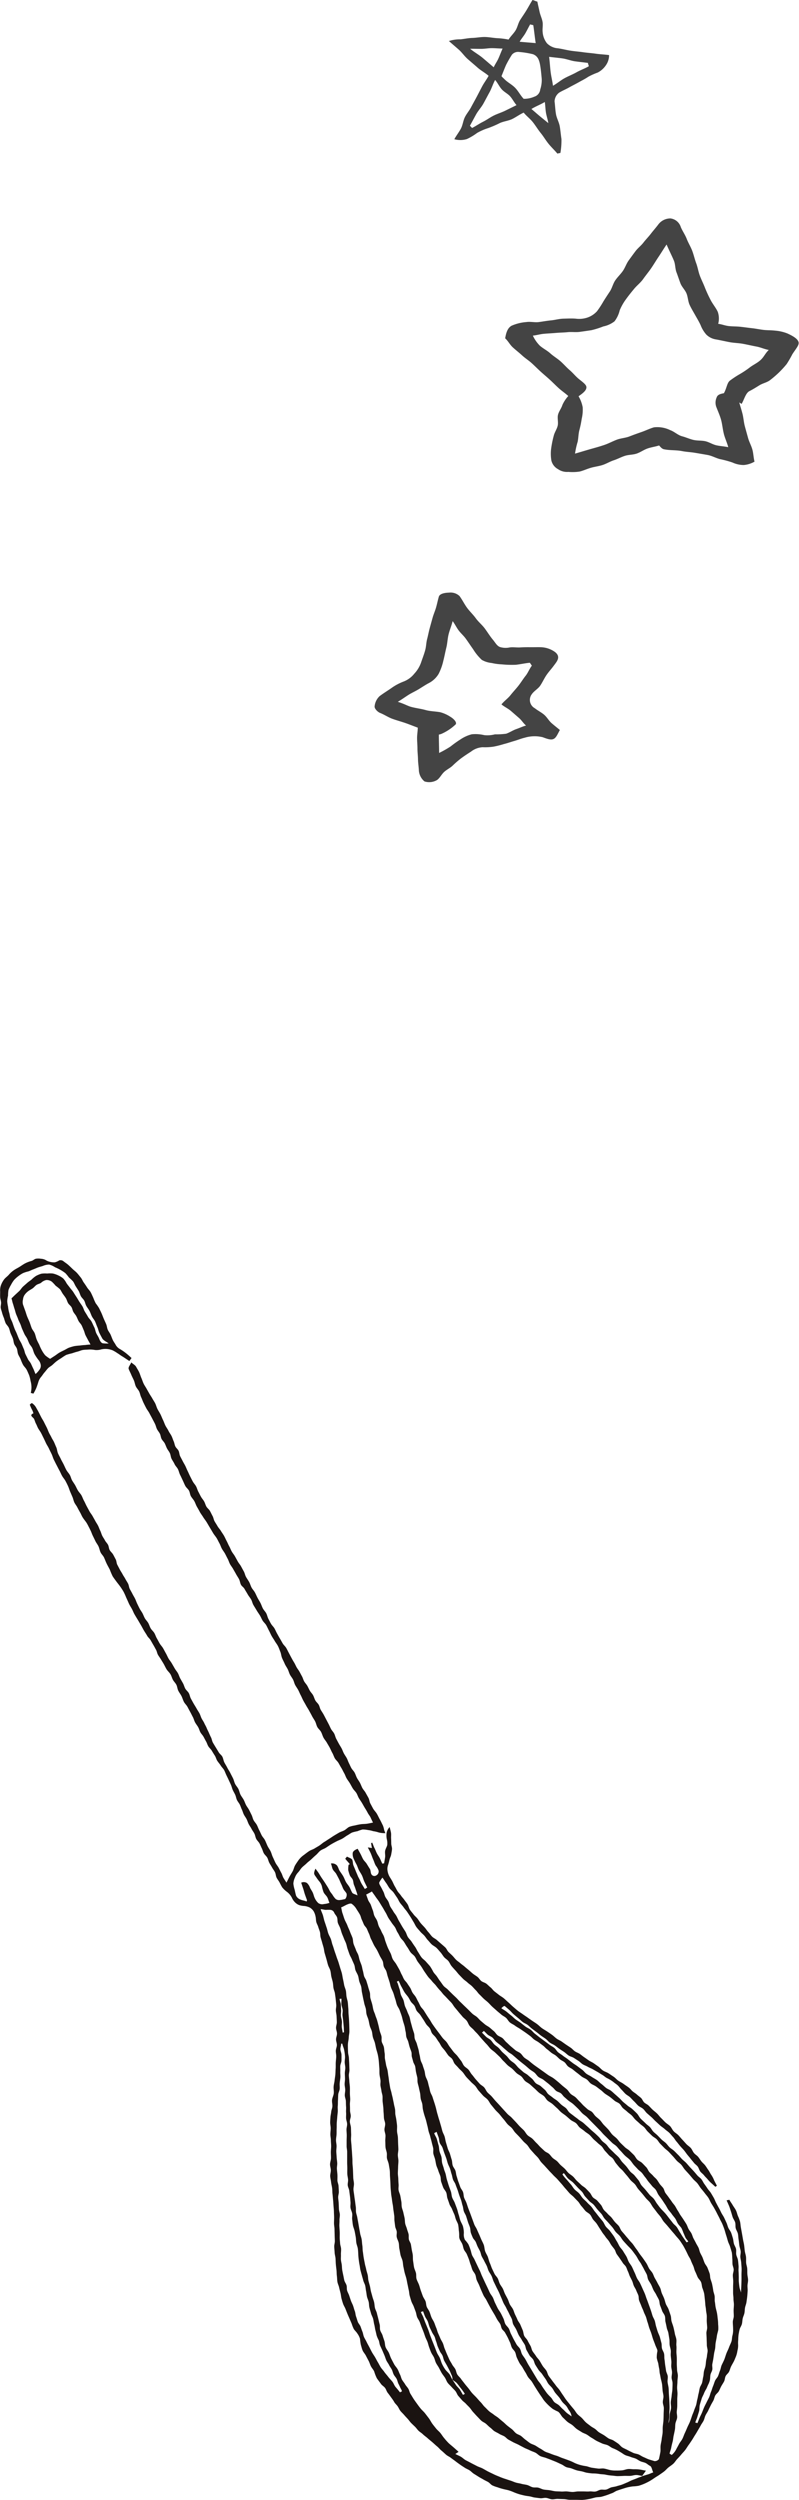 <svg xmlns="http://www.w3.org/2000/svg" xmlns:xlink="http://www.w3.org/1999/xlink" width="47" height="147" viewBox="0 0 47 147"><defs><clipPath id="a"><rect width="44" height="73" fill="none"/></clipPath><clipPath id="b"><rect width="25" height="46" fill="#444"/></clipPath></defs><g transform="translate(-27 -2098)"><g transform="translate(27 2172)"><g clip-path="url(#a)"><path d="M24.629,40.612a1.4,1.4,0,0,1-.384-.044,1.66,1.66,0,0,0-.313-.072,1.532,1.532,0,0,0-.306-.067,1.664,1.664,0,0,0-.318-.033,1.981,1.981,0,0,0-.3.1,2.6,2.6,0,0,0-.311.076c-.1.042-.181.112-.276.163s-.2.14-.309.2-.223.1-.33.155-.216.113-.321.175-.2.13-.307.2-.228.1-.325.171-.17.18-.264.26-.181.164-.27.248-.192.153-.279.24-.189.158-.275.246-.144.2-.229.29a.877.877,0,0,0-.187.306.981.981,0,0,0-.091.353,1.715,1.715,0,0,0,.076.358c.027.119.049.241.085.354a.462.462,0,0,0,.272.231c.112.048.247.056.344.11.017-.031.01-.041.027-.072-.04-.114-.082-.224-.122-.338s-.065-.234-.105-.349-.076-.234-.117-.349a.363.363,0,0,1,.338.016.708.708,0,0,1,.185.289c.05.1.121.192.165.295s.064.216.115.315a.911.911,0,0,0,.207.286.4.4,0,0,0,.329.054,1.274,1.274,0,0,0,.324-.07c-.054-.109-.069-.218-.128-.325s-.166-.188-.218-.3a2.3,2.3,0,0,1-.1-.353.805.805,0,0,0-.139-.266,2.358,2.358,0,0,1-.177-.234c-.049-.081-.135-.157-.141-.264a.713.713,0,0,1,.083-.269c.061.092.117.157.174.243s.112.185.169.271.121.177.178.263.114.179.171.268.1.174.145.263.121.163.172.246a1.193,1.193,0,0,0,.178.232.335.335,0,0,0,.265.057c.1-.008.2-.038.289-.053a.378.378,0,0,0,.087-.32c-.048-.1-.137-.173-.187-.269s-.081-.2-.132-.3-.083-.2-.135-.3-.1-.191-.152-.286-.147-.166-.2-.261-.059-.213-.118-.356a.392.392,0,0,1,.344.1c.088.095.111.243.173.336s.142.2.206.309.1.229.16.337.148.2.21.307.1.228.166.334c.038.061.175.085.308.153a2.557,2.557,0,0,0-.1-.322c-.031-.1-.068-.2-.107-.293s-.035-.213-.075-.308-.139-.171-.175-.268a2.294,2.294,0,0,1-.091-.3,1.454,1.454,0,0,1,.022-.309c.03-.008.041-.026.072-.034-.08-.111-.188-.213-.268-.324.027-.037.077-.089.1-.126.1.066.275.1.315.2s.028.22.067.32.087.2.124.3.087.2.125.3.1.19.141.289a1.579,1.579,0,0,0,.129.254c.053.08.1.163.151.244.05-.029.09-.056.14-.085-.055-.117-.113-.229-.168-.346s-.084-.247-.14-.364-.137-.222-.193-.339c-.047-.1-.078-.209-.129-.308a2.965,2.965,0,0,1-.148-.3.663.663,0,0,1-.074-.388c.027-.1.119-.165.288-.236.057.1.106.187.163.291s.1.215.157.318.158.182.219.284.122.2.186.3c.046.072.034.221.086.307a.2.2,0,0,0,.294.062.259.259,0,0,0,.125-.286,1,1,0,0,0-.159-.278c-.067-.112-.1-.245-.155-.366s-.091-.244-.146-.368-.112-.219-.17-.343c.111.012.166.028.241.036-.015-.081-.033-.188-.05-.278.021-.009.041-.035.062-.044.053.1.084.219.137.32s.089.211.141.312.124.193.176.294.093.213.145.314l.105-.02c.019-.119.044-.241.06-.361s-.02-.248,0-.367.095-.227.125-.344a1,1,0,0,0-.029-.361,1.137,1.137,0,0,1-.007-.361.66.66,0,0,1,.178-.338c.025.106.062.236.079.339s0,.217.006.322.007.212.009.318.051.214.044.32-.03.213-.048.318-.075.2-.1.3a3.132,3.132,0,0,1-.08.308.674.674,0,0,0-.034.347.986.986,0,0,0,.111.333c.056.1.128.2.178.3s.088.2.144.291.1.193.159.283.142.164.2.253.139.165.2.254.134.17.19.262.075.223.138.317.143.178.21.27.162.161.232.252.125.19.2.278.155.165.23.25.135.185.212.267.139.182.219.262.195.125.278.2.17.148.256.224.164.139.241.213.113.189.189.265.157.144.232.221.138.164.214.239.171.131.248.2.171.128.252.2.166.14.249.209.161.145.246.213.182.12.267.187.138.176.224.243.207.087.293.153.159.149.245.216.145.168.23.235.172.132.256.2.206.131.3.21.179.164.271.244.175.168.267.247.183.16.277.236.2.135.3.209.195.131.289.2.191.135.286.2.2.127.292.2.173.16.269.227.2.123.3.19.195.13.291.2.176.157.272.224.194.1.283.162.176.126.266.187.181.119.271.18.159.152.249.213.2.093.288.154.171.134.261.194.177.126.267.187.193.1.283.162.177.126.266.187.177.171.278.239.226.1.327.165.2.135.3.2.179.168.279.237.214.117.311.189.2.136.3.211.147.153.227.222.176.119.254.191.167.131.242.2.111.189.187.263.185.112.261.186.144.154.22.227.184.152.271.235.154.185.24.267.166.173.252.255.2.142.28.225.128.21.211.3.189.143.271.227.153.179.234.264.158.174.237.26.187.147.265.235.116.211.192.3.173.138.242.222.124.179.191.264.158.153.223.239.12.182.185.27.106.192.169.28a1.635,1.635,0,0,1,.168.317c.048.111.114.217.165.326-.031.028-.058.037-.089.065-.078-.073-.151-.141-.232-.212a1.844,1.844,0,0,1-.219-.226c-.066-.083-.148-.152-.213-.236s-.16-.144-.224-.228-.085-.2-.149-.287-.161-.143-.226-.227-.137-.161-.2-.245-.136-.162-.2-.244-.127-.179-.2-.263-.15-.16-.221-.244-.134-.173-.207-.255-.122-.185-.2-.265-.142-.169-.22-.245-.185-.142-.27-.221-.189-.137-.274-.215-.169-.159-.255-.236-.16-.168-.247-.245-.175-.152-.262-.229-.146-.185-.232-.262-.208-.115-.294-.193-.156-.174-.241-.252-.153-.162-.234-.238-.188-.125-.269-.2-.15-.166-.23-.243-.141-.176-.222-.252-.181-.133-.263-.207a2.2,2.2,0,0,0-.392-.233c-.092-.055-.172-.133-.265-.186s-.182-.116-.275-.168l-.28-.16c-.094-.053-.2-.088-.29-.142s-.2-.087-.29-.142S36.089,54.057,36,54s-.18-.118-.27-.175-.206-.076-.3-.136-.172-.144-.264-.208-.189-.12-.28-.185-.178-.136-.269-.2-.2-.1-.294-.166-.16-.161-.25-.227-.187-.123-.277-.19-.174-.142-.263-.209-.18-.133-.27-.2-.165-.154-.254-.221-.2-.1-.291-.171-.174-.158-.265-.232-.181-.149-.269-.225-.161-.173-.249-.249-.177-.154-.267-.228c-.027-.023-.108.032-.2.129.1.071.2.121.292.193s.181.154.277.226.174.164.27.235.2.13.295.2.185.149.28.22.212.113.308.185.167.173.262.245.186.149.28.22.192.14.287.212.186.135.276.206.2.118.288.19.142.191.231.263.192.127.281.2.192.127.282.2.181.14.272.211.192.126.284.195.188.141.284.21.164.177.261.245.209.112.306.179.205.118.3.185.175.162.27.231.177.157.27.229.2.1.286.165.164.144.247.215.163.145.245.217.15.16.232.232.17.137.251.21.186.119.267.192c.1.086.192.177.284.268s.143.225.234.318.191.177.282.269.174.139.252.218.126.187.2.266.169.144.247.222.153.16.232.238.178.138.259.215.142.176.224.253.184.131.266.208.158.16.238.237.148.169.227.248.171.145.248.227.142.165.216.244.15.158.223.238.141.165.212.248.172.141.24.226.109.192.173.279.127.177.186.268.143.168.2.26.112.188.167.282.087.2.141.3.1.193.155.288.1.195.148.292.116.186.164.284.092.2.139.3.068.209.113.308.125.185.164.287.068.21.1.314.033.219.062.325.1.2.125.308-.006.225.013.333.081.21.1.319.024.219.035.328-.008.221,0,.331.01.219.013.329-.005.208.005.311.022.206.037.308.071.213.089.314c.007-.116.012-.244.017-.359s.009-.231.012-.346,0-.231,0-.347.01-.231.008-.346-.018-.231-.023-.346-.043-.228-.052-.343.032-.235.019-.349-.062-.225-.078-.339-.023-.229-.043-.343-.018-.231-.042-.344-.1-.213-.128-.325,0-.237-.035-.348-.113-.206-.149-.316-.063-.22-.1-.329-.068-.22-.113-.327-.092-.213-.14-.319c.058-.018.106-.018.163-.037.052.109.129.2.189.305s.137.2.194.311.077.236.123.346a2,2,0,0,1,.126.342c.023.113.026.23.048.344s.041.227.062.341.039.227.059.341.05.226.067.34.023.23.039.344.057.226.071.341,0,.233.008.348.055.227.064.342,0,.232.01.347.038.218.04.327-.03.219-.034.328.016.219.008.328-.013.219-.025.328-.029.217-.044.325-.063.211-.083.318-.015.219-.038.327-.077.206-.1.312-.02.22-.048.326-.1.2-.129.3-.043.2-.064.306a2.657,2.657,0,0,0-.021.311,1.752,1.752,0,0,0-.006.309,1.2,1.2,0,0,1-.041.337,1.634,1.634,0,0,1-.082.329c-.043.1-.083.212-.135.312s-.115.2-.162.3-.068.207-.116.3-.153.163-.2.259-.043.221-.094.316-.113.184-.164.278-.091.2-.142.291-.158.159-.209.254-.065.209-.114.3-.11.189-.158.287-.1.2-.142.294-.113.187-.16.286-.064.211-.112.309-.119.184-.169.28-.107.188-.162.282-.107.187-.167.278-.119.2-.185.3-.132.2-.2.292-.127.2-.2.295-.158.177-.233.268-.157.177-.237.262-.141.195-.227.274-.189.143-.282.216-.163.164-.254.236-.188.135-.28.2-.2.124-.293.188-.192.13-.293.187a3.355,3.355,0,0,1-.311.154,2.7,2.7,0,0,1-.328.118,2.538,2.538,0,0,1-.346.037,3.184,3.184,0,0,0-.318.057c-.1.025-.205.061-.308.093s-.2.065-.3.1-.188.109-.288.145-.2.079-.3.113-.2.066-.307.094c-.124.035-.263.022-.39.052s-.251.07-.379.09a3.039,3.039,0,0,1-.387.052c-.119,0-.237-.007-.356-.007s-.238,0-.356,0-.236-.037-.355-.042-.237-.007-.356-.013-.24.032-.358.024-.233-.076-.351-.084-.219.031-.325.021-.213-.027-.32-.039-.209-.053-.315-.071-.211-.027-.317-.052-.209-.047-.312-.08-.2-.067-.3-.11a2.675,2.675,0,0,0-.312-.115c-.106-.03-.216-.047-.324-.076s-.215-.059-.319-.1a1.9,1.9,0,0,1-.317-.116c-.091-.053-.158-.15-.249-.2s-.19-.094-.281-.149-.185-.1-.275-.158-.179-.113-.269-.169-.162-.14-.251-.2-.19-.094-.279-.152-.189-.12-.28-.185-.182-.13-.272-.2-.182-.131-.27-.2-.2-.113-.283-.184-.178-.166-.272-.242-.17-.177-.264-.253-.181-.162-.273-.241-.188-.153-.278-.235-.193-.148-.28-.233-.172-.128-.249-.2-.136-.167-.212-.241-.155-.146-.23-.222-.133-.168-.205-.246-.146-.155-.215-.236-.152-.151-.217-.236-.1-.187-.165-.276-.15-.157-.2-.25-.118-.18-.182-.269-.126-.176-.194-.262-.092-.205-.159-.291-.174-.142-.237-.23c-.08-.113-.169-.223-.246-.339a2.487,2.487,0,0,1-.153-.392c-.047-.108-.136-.2-.189-.3s-.084-.221-.139-.325-.11-.207-.163-.311-.142-.193-.189-.3-.071-.225-.107-.337a3,3,0,0,1-.048-.35,1.057,1.057,0,0,0-.153-.307c-.056-.095-.147-.171-.21-.265a1.993,1.993,0,0,1-.125-.313c-.043-.1-.083-.194-.125-.292s-.086-.193-.126-.291-.08-.2-.117-.294-.1-.188-.136-.288-.063-.2-.092-.3-.036-.228-.063-.339-.059-.221-.083-.333-.082-.218-.1-.331-.015-.23-.031-.344-.01-.23-.023-.344-.028-.227-.038-.342-.01-.229-.018-.343-.048-.227-.053-.342-.018-.229-.023-.344.038-.23.035-.345-.009-.229-.011-.344-.007-.229-.008-.344-.029-.229-.03-.344.008-.23.007-.345-.01-.229-.012-.344-.016-.231-.024-.347-.014-.231-.026-.347-.019-.231-.033-.346-.008-.233-.023-.348-.048-.227-.06-.343-.044-.229-.052-.345.037-.238.036-.357-.049-.238-.046-.356.052-.236.055-.355-.009-.238-.008-.357.018-.233.018-.349-.016-.233-.016-.349-.03-.233-.03-.349.018-.233.019-.349-.031-.233-.03-.349.01-.209.016-.312.036-.206.045-.31.057-.2.067-.306c.013-.131-.033-.269-.017-.4s.087-.254.1-.385-.019-.267-.008-.4.045-.232.056-.35.035-.234.045-.351.009-.236.018-.353,0-.236.006-.354.025-.235.028-.353-.027-.226-.024-.338.06-.223.062-.336-.05-.226-.049-.338.056-.224.056-.337-.055-.225-.056-.337.048-.226.046-.338-.01-.225-.014-.337-.035-.223-.042-.336.031-.227.022-.34-.022-.224-.033-.336-.029-.223-.044-.335-.069-.217-.087-.328-.018-.225-.04-.335-.06-.217-.084-.327-.028-.236-.058-.35-.1-.216-.136-.329-.06-.227-.093-.341-.065-.227-.1-.34-.04-.234-.07-.347-.06-.2-.086-.3-.061-.2-.088-.3-.014-.213-.04-.314-.072-.2-.1-.3-.09-.193-.115-.295-.017-.211-.042-.313a1.012,1.012,0,0,0-.109-.306.67.67,0,0,0-.236-.229.934.934,0,0,0-.316-.089,1.179,1.179,0,0,1-.309-.055.743.743,0,0,1-.257-.178.9.9,0,0,1-.171-.263,1.047,1.047,0,0,0-.266-.32,1.521,1.521,0,0,1-.3-.283c-.058-.093-.105-.192-.156-.288s-.125-.182-.173-.28-.046-.22-.094-.318-.121-.184-.172-.279-.113-.181-.163-.275-.067-.206-.118-.3-.145-.162-.2-.256-.074-.2-.125-.3-.086-.2-.136-.289-.139-.166-.189-.26-.06-.217-.11-.315-.121-.185-.17-.283-.121-.185-.169-.284-.076-.2-.122-.289-.115-.176-.161-.269-.071-.2-.116-.292-.075-.2-.121-.29-.121-.173-.166-.268-.058-.206-.1-.3-.1-.186-.144-.283-.063-.2-.107-.3-.089-.193-.133-.289-.091-.191-.137-.286-.081-.2-.129-.291-.145-.179-.205-.276-.138-.18-.2-.274-.085-.217-.147-.311-.121-.192-.179-.289-.143-.161-.2-.253-.083-.2-.135-.289-.1-.187-.151-.279-.133-.168-.184-.261-.075-.2-.126-.293-.13-.188-.185-.288-.078-.217-.133-.317-.1-.2-.156-.3-.108-.2-.161-.3-.158-.189-.213-.3-.085-.227-.14-.335-.131-.2-.186-.311-.058-.241-.113-.349-.151-.193-.207-.3-.084-.233-.151-.336-.165-.183-.226-.287-.1-.192-.152-.286-.113-.184-.167-.277-.123-.178-.177-.272-.065-.211-.119-.305-.1-.189-.158-.282l-.161-.281c-.054-.093-.149-.162-.2-.256s-.13-.206-.192-.311-.116-.215-.178-.319l-.185-.315c-.062-.1-.127-.208-.188-.313s-.1-.222-.16-.329-.131-.213-.181-.328-.1-.226-.153-.34a3.531,3.531,0,0,0-.153-.337,3.667,3.667,0,0,0-.2-.308c-.072-.1-.15-.194-.224-.294s-.148-.2-.214-.3a4.178,4.178,0,0,1-.167-.39c-.063-.126-.135-.247-.195-.374-.053-.111-.094-.227-.145-.338s-.155-.2-.206-.309-.07-.238-.121-.349-.134-.208-.186-.319-.107-.22-.16-.33c-.041-.086-.069-.178-.111-.265s-.082-.172-.128-.255a2.34,2.34,0,0,0-.139-.25c-.067-.092-.138-.18-.2-.275s-.1-.2-.157-.3-.113-.2-.163-.3-.129-.189-.177-.291-.066-.218-.111-.321-.089-.207-.134-.311-.075-.214-.121-.317-.1-.211-.157-.316-.14-.192-.2-.3-.1-.212-.157-.315-.108-.209-.163-.312-.106-.21-.159-.315-.083-.228-.135-.338-.109-.216-.159-.326-.123-.21-.174-.319-.1-.22-.155-.328c-.046-.091-.088-.184-.137-.274s-.113-.17-.164-.26-.082-.189-.131-.278-.07-.194-.116-.285-.313-.21-.031-.326c-.022-.049-.035-.108-.057-.157a2.556,2.556,0,0,1-.157-.343c-.007-.027.115-.111.126-.1a.78.78,0,0,1,.23.238c.053.1.113.195.164.295s.1.2.152.3.118.193.167.294.1.2.151.3.083.2.129.3.107.189.152.287.111.187.156.286.083.2.129.3.053.244.1.354.113.216.164.326.115.215.169.324.1.222.159.328.14.186.2.287.08.22.136.321.128.193.185.294.1.207.161.307.149.182.206.282.091.214.148.315.1.21.154.311.109.2.165.305.133.19.189.292.106.185.155.278.113.181.162.275.08.2.128.293.071.2.119.3.113.181.161.276.134.17.183.265.046.217.1.312.147.164.2.259.1.188.151.283.043.218.092.313.1.189.149.284.113.182.162.277.115.181.164.276.113.184.162.28.05.216.1.312.106.187.154.284.107.187.155.283.079.2.128.3.093.194.143.29.119.181.169.276.086.2.139.293.145.18.2.279.085.214.143.313.154.174.212.272.089.212.147.311.107.2.166.3.142.181.2.279.107.2.165.3.1.208.156.306.135.185.192.284.116.2.173.3.132.182.187.279.083.21.137.308.111.194.165.292.079.212.133.31.155.169.209.268.066.219.12.317.108.2.162.294.118.19.172.289.12.189.173.288.078.211.131.31.111.174.152.268.1.182.137.277.089.185.13.279.081.188.128.279.06.219.115.314.113.19.17.283.115.187.171.282.162.161.212.259.065.231.118.336.119.2.172.308.123.2.175.306.108.209.16.314.072.227.124.332.141.192.194.3.07.227.123.332.133.2.187.3.086.207.137.306.125.186.177.285.1.2.15.3.069.217.122.315.138.179.19.278.087.207.139.306.092.2.144.3.138.18.189.279.1.228.151.339.13.21.184.321.08.236.134.347.1.226.156.336.142.2.2.315c.047.093.092.186.142.275s.073.2.122.286.131.2.178.286c.06-.108.122-.242.18-.352s.13-.213.189-.322.08-.241.143-.348.136-.209.207-.311a1.322,1.322,0,0,1,.3-.289c.111-.083.222-.174.337-.246.1-.06.212-.088.308-.149s.2-.115.291-.177.177-.144.272-.2.189-.124.286-.184.188-.127.285-.186.195-.117.293-.174.212-.084.311-.138.18-.144.281-.2a1.739,1.739,0,0,1,.346-.088,3.4,3.4,0,0,1,.345-.071c.115-.017.235-.012.353-.028s.249-.047.365-.07c-.048-.093-.1-.207-.143-.3s-.118-.175-.166-.268-.1-.181-.157-.271-.115-.2-.174-.3-.126-.191-.186-.288-.091-.213-.151-.31-.152-.174-.212-.271-.111-.2-.17-.3-.132-.188-.19-.286-.09-.213-.148-.312-.1-.2-.162-.3-.114-.2-.172-.3-.157-.173-.214-.272-.088-.213-.145-.312-.1-.209-.152-.308-.117-.2-.173-.3-.145-.194-.2-.3-.084-.228-.142-.334-.164-.184-.22-.29-.075-.232-.132-.338-.127-.2-.183-.311-.114-.211-.171-.317-.121-.194-.174-.294-.114-.2-.168-.3-.094-.208-.148-.308-.094-.208-.148-.308-.125-.191-.178-.292-.073-.219-.125-.32-.131-.188-.183-.29-.077-.216-.128-.318-.133-.212-.181-.327-.11-.223-.156-.338-.053-.246-.1-.36-.086-.236-.144-.345-.131-.194-.188-.295-.128-.194-.185-.3-.1-.212-.155-.313-.1-.211-.158-.311-.157-.177-.216-.277-.1-.209-.163-.309-.131-.193-.189-.293-.123-.2-.184-.305-.078-.23-.139-.333-.141-.193-.2-.3-.123-.2-.181-.308S16.2,26.1,16.149,26s-.06-.227-.114-.328-.121-.194-.175-.295-.115-.2-.17-.3-.131-.188-.185-.289-.083-.214-.138-.314-.1-.2-.155-.3-.129-.189-.184-.289-.086-.213-.142-.313-.1-.2-.16-.3-.15-.2-.213-.305-.125-.213-.19-.319-.125-.214-.189-.319-.145-.2-.21-.307-.142-.2-.2-.311-.111-.2-.168-.3-.09-.216-.146-.317-.141-.187-.2-.288-.061-.231-.116-.333-.162-.176-.216-.278-.1-.219-.151-.325-.1-.217-.154-.322-.075-.229-.128-.336-.151-.191-.2-.3-.121-.205-.175-.311-.053-.24-.107-.346-.119-.177-.167-.272-.081-.2-.129-.292-.139-.168-.187-.263-.051-.212-.1-.307-.124-.176-.171-.271-.065-.2-.113-.3-.109-.209-.163-.315-.113-.207-.166-.312-.134-.2-.187-.3-.108-.21-.16-.316-.088-.22-.139-.326-.066-.23-.117-.337-.151-.2-.2-.308-.064-.239-.113-.35-.108-.218-.154-.331-.107-.219-.149-.334.1-.254.151-.391c.1.1.228.152.289.266s.128.208.178.319.081.23.13.34.082.231.136.338.115.189.168.286.109.192.163.288.121.186.174.283.118.188.168.286.081.228.135.335.123.206.177.313.094.221.147.328.089.224.142.331.128.2.181.311.13.2.183.31.075.2.121.3.054.21.1.306.146.165.192.261.043.215.089.311.1.188.147.283.105.185.153.279.091.211.142.313.094.209.146.311.1.2.157.305.14.185.194.286.08.217.134.317.1.2.157.3.133.178.186.275.078.209.131.3.158.164.211.26.1.2.152.294.065.217.119.312.117.186.171.283.141.182.2.281.128.189.184.288.1.207.154.306.095.209.151.308.093.209.149.308.133.186.189.286l.166.3c.056.1.135.185.19.285s.108.2.164.3.073.22.128.32.129.2.185.3.086.219.14.323.143.189.2.293.1.211.154.315.119.2.173.305.087.218.142.322.147.186.2.289.073.227.128.329.1.2.157.294.146.17.2.266.095.2.152.3.106.195.164.29.109.193.165.288.144.163.2.255.1.19.15.283.1.19.15.283.1.186.158.278.1.191.149.284.121.176.174.269.1.189.152.281.075.2.128.295.133.171.186.264.095.193.148.286.136.169.189.263.078.2.13.3.143.165.2.259.068.208.121.3.116.18.168.274.1.191.15.285.1.191.151.287.092.2.142.291.136.173.185.269.068.208.117.3.1.19.153.286.113.185.164.28.083.2.134.295.117.182.168.277.08.2.131.3.091.2.142.29.14.169.191.264.08.2.131.3.125.191.179.291.09.21.143.31.14.183.194.283.113.2.167.3.057.228.111.328.106.2.161.3.161.2.224.309.114.226.176.335.113.226.171.338a1.136,1.136,0,0,1,.074.25c.018.076.052.134.079.231m3.944,32.121c.066.1.136.2.2.3s.172.18.238.283.118.206.183.309c.034-.024.074-.037.107-.061a3.388,3.388,0,0,0-.3-.41,2.585,2.585,0,0,0-.187-.24c-.074-.068-.167-.118-.24-.186a.589.589,0,0,0-.038-.238c-.049-.1-.083-.2-.134-.3s-.1-.193-.151-.288-.11-.187-.161-.284-.06-.213-.106-.311-.119-.166-.158-.258-.082-.183-.12-.275-.054-.194-.092-.287-.053-.2-.093-.287-.12-.186-.163-.286-.1-.2-.139-.3-.059-.213-.1-.313-.115-.188-.159-.288-.074-.206-.117-.306c-.036.014-.09.028-.126.042.042.119.119.232.159.351s.085.236.133.353.092.222.137.334.074.23.118.342.085.226.13.337.089.224.134.336.084.226.131.337.124.208.173.319.075.23.126.339a2.12,2.12,0,0,0,.185.322c.07.1.171.18.247.278s.11.227.181.328m11.17,5.673c.113-.03.222-.067.337-.1s.189-.084.305-.114c-.076-.158-.084-.335-.189-.387s-.172-.128-.267-.171-.2-.055-.3-.1-.18-.114-.276-.155-.2-.058-.3-.1-.2-.057-.3-.1-.163-.1-.246-.15-.161-.1-.244-.145a2.2,2.2,0,0,0-.256-.117c-.107-.043-.2-.128-.3-.174s-.226-.058-.33-.106-.21-.094-.312-.146-.194-.125-.295-.18-.188-.133-.287-.192-.215-.088-.311-.151-.2-.119-.291-.185-.168-.16-.259-.229-.2-.118-.288-.192-.166-.16-.251-.238c-.115-.1-.178-.288-.307-.362a2.617,2.617,0,0,1-.3-.154,2.86,2.86,0,0,1-.258-.221c-.081-.079-.16-.162-.233-.249s-.128-.186-.194-.278-.126-.187-.188-.281-.121-.19-.181-.285-.114-.194-.176-.288-.151-.169-.216-.261-.106-.2-.165-.29-.114-.19-.169-.286-.135-.178-.187-.276-.1-.2-.146-.3-.054-.22-.1-.32-.146-.174-.195-.274-.065-.215-.114-.314-.088-.2-.14-.3-.095-.173-.143-.26-.142-.146-.19-.232-.052-.2-.1-.283-.128-.177-.182-.271-.1-.193-.156-.286-.112-.186-.166-.28-.106-.189-.158-.285-.1-.192-.151-.288-.126-.181-.171-.279-.09-.2-.134-.3-.08-.2-.123-.3-.1-.194-.139-.294-.042-.218-.084-.318-.127-.181-.169-.281-.064-.208-.106-.308-.063-.209-.1-.309-.08-.2-.122-.3-.13-.181-.172-.281-.053-.213-.094-.313-.111-.188-.153-.288a.518.518,0,0,1-.03-.21,1.9,1.9,0,0,0-.025-.325,2.507,2.507,0,0,0-.037-.328c-.03-.1-.092-.2-.131-.3s-.054-.212-.1-.312-.089-.2-.129-.3-.119-.187-.152-.29-.075-.219-.114-.328-.031-.236-.071-.344-.137-.2-.178-.3-.079-.218-.118-.327-.019-.239-.055-.349-.089-.214-.121-.325-.09-.211-.118-.322-.041-.224-.068-.335-.076-.216-.1-.327.009-.235-.015-.346-.059-.22-.083-.331-.061-.219-.086-.33-.073-.216-.1-.327-.043-.216-.072-.322-.05-.215-.08-.32-.068-.21-.1-.317-.058-.213-.081-.321-.017-.214-.038-.319-.071-.2-.091-.308-.016-.214-.036-.319-.049-.208-.069-.312-.056-.206-.076-.311,0-.217-.024-.321-.052-.207-.073-.311-.025-.212-.047-.317-.091-.183-.116-.279-.053-.191-.079-.286,0-.205-.031-.3-.07-.186-.1-.282-.053-.2-.079-.3-.091-.192-.116-.294-.017-.211-.043-.312-.032-.207-.058-.308-.061-.2-.09-.3-.048-.2-.079-.3c-.035-.115-.081-.228-.12-.342s-.122-.212-.164-.325-.059-.235-.1-.348-.067-.233-.108-.345-.1-.219-.141-.333-.052-.21-.084-.313-.065-.206-.1-.31-.053-.21-.086-.313-.116-.188-.152-.29-.025-.221-.067-.321-.122-.21-.174-.319-.1-.217-.159-.325-.13-.2-.186-.31-.1-.219-.158-.326-.078-.231-.131-.339c-.045-.091-.079-.186-.122-.278s-.133-.162-.175-.254-.077-.188-.121-.279-.059-.2-.106-.288c-.062-.117-.143-.233-.214-.348a.972.972,0,0,0-.275-.3c-.061-.041-.181,0-.317.061-.1.048-.2.111-.305.148.034.123.041.242.081.349s.078.249.126.369.12.231.164.353.105.233.148.353.1.234.144.354.031.259.072.379.1.235.14.355c.034.1.1.191.135.292s.049.208.082.309.078.2.111.3.044.21.075.312.04.21.071.312.108.189.138.292.072.222.1.334.07.223.1.335.007.239.037.352.07.222.1.335.044.229.074.342.081.2.109.3.077.2.106.3.056.206.083.309.045.209.071.311.071.2.1.306,0,.219.018.324.1.217.127.332.025.234.046.348,0,.238.021.353.044.229.064.345.069.226.089.341.031.232.051.347.028.233.048.348.035.212.054.318.061.207.081.312.053.209.073.314.045.21.064.316.05.21.068.315.005.217.021.323.045.21.058.317.03.213.039.32-.008.233,0,.349.043.229.05.345.008.232.012.348.013.232.015.348-.031.232-.03.348.035.232.034.348-.017.232-.019.348-.011.231-.014.347.021.227.025.339.008.226.018.338-.018.23,0,.342.077.217.1.328.038.222.06.333.007.229.029.34.071.215.093.326.054.219.073.33.013.213.035.316.074.2.1.3.069.2.094.3,0,.219.02.32.1.194.12.3.033.209.051.312.049.207.06.312,0,.241.02.359.03.238.054.355.084.226.113.342,0,.247.038.362.1.219.142.332.065.23.107.343.075.211.115.316.116.2.157.3.033.228.075.333.122.192.165.3.069.214.112.318.114.2.158.3.075.211.121.314.065.217.111.319.09.2.134.306.111.195.154.3.061.216.106.319.083.207.128.309.089.2.136.306.114.193.164.292.136.18.189.278.061.221.119.317.153.166.216.258.135.175.2.263.155.189.232.284.144.2.224.29.172.173.254.262.159.185.246.271.15.195.239.278.17.177.262.257.189.129.275.2.192.125.279.2.173.148.261.219.166.157.254.228.181.139.27.209.155.172.246.241.213.095.3.163.169.154.261.22.176.141.271.2.211.085.308.141.188.125.287.176.187.13.287.179.214.073.316.12a3.591,3.591,0,0,0,.36.124c.119.04.232.1.353.14s.236.084.354.127a2.728,2.728,0,0,1,.341.151,2.239,2.239,0,0,0,.338.123,2.867,2.867,0,0,0,.351.07c.116.024.228.076.345.092s.235.035.352.048.241-.021.358,0,.229.059.345.086a1.618,1.618,0,0,0,.353.029,3.318,3.318,0,0,0,.355-.011c.117-.011.231-.064.348-.076s.24.013.356.012a2.119,2.119,0,0,1,.352.018c.111.017.226.048.347.064-.1.146-.161.229-.219.307-.12-.009-.242-.053-.361-.05s-.236.047-.355.052-.239-.006-.357,0-.238.011-.356.013-.237-.025-.355-.031a2.554,2.554,0,0,1-.376-.055c-.124-.025-.255-.019-.379-.043a2.281,2.281,0,0,0-.376-.028,3.219,3.219,0,0,1-.32-.039c-.106-.013-.207-.058-.31-.081s-.211-.035-.313-.065-.2-.072-.3-.109-.213-.04-.312-.08-.182-.117-.28-.16-.193-.091-.29-.134-.2-.08-.3-.122-.2-.076-.3-.115-.234-.062-.343-.11-.193-.153-.3-.206-.224-.086-.33-.141-.222-.092-.328-.148-.213-.111-.318-.168-.219-.1-.324-.154l-.281-.154c-.094-.051-.163-.148-.256-.2s-.2-.085-.289-.141-.193-.1-.282-.156-.159-.146-.246-.21-.165-.152-.251-.225-.2-.112-.283-.189-.157-.163-.236-.243-.153-.167-.23-.249-.132-.174-.2-.255-.153-.154-.226-.236-.17-.14-.241-.222l-.214-.246c-.071-.083-.1-.2-.17-.285s-.152-.156-.224-.238-.165-.159-.232-.249-.1-.207-.16-.3-.136-.181-.193-.278-.106-.2-.159-.3-.125-.19-.175-.291-.07-.217-.118-.32-.122-.193-.169-.3-.077-.2-.115-.3-.057-.2-.093-.3-.09-.193-.128-.292-.068-.2-.106-.3-.08-.2-.119-.3-.073-.2-.112-.3-.114-.186-.152-.287-.046-.212-.083-.313-.075-.2-.112-.3-.1-.193-.136-.295-.068-.22-.1-.33-.031-.228-.058-.34-.046-.224-.071-.336-.042-.225-.068-.337-.07-.229-.1-.346-.049-.235-.075-.351-.026-.24-.053-.356-.091-.225-.117-.342-.042-.236-.067-.353-.016-.241-.04-.359-.095-.225-.117-.343.013-.217,0-.321-.078-.2-.092-.307-.027-.21-.04-.315,0-.214-.015-.319-.028-.21-.045-.314-.02-.212-.04-.316-.038-.223-.052-.336-.039-.225-.047-.339-.024-.227-.03-.34-.009-.228-.014-.342-.015-.227-.022-.341,0-.228-.015-.342-.037-.225-.055-.337-.069-.216-.1-.328,0-.234-.017-.348-.066-.222-.076-.337-.007-.229-.013-.344.015-.228.012-.343-.059-.227-.061-.342.048-.231.043-.345-.063-.225-.073-.339-.009-.214-.02-.32-.008-.214-.019-.32-.025-.212-.037-.319,0-.216-.007-.322-.052-.209-.064-.315-.045-.21-.058-.316.014-.217,0-.323-.042-.21-.054-.317c-.014-.131,0-.264-.013-.4s-.017-.264-.031-.4a3.314,3.314,0,0,0-.062-.392c-.026-.114-.065-.224-.093-.337s-.046-.228-.075-.341-.085-.218-.116-.331-.032-.233-.062-.345-.093-.216-.123-.328-.046-.229-.075-.342-.085-.219-.113-.332-.021-.222-.045-.33-.07-.211-.092-.319-.048-.215-.07-.323-.042-.217-.065-.324-.019-.222-.045-.329-.08-.206-.111-.312-.037-.225-.073-.332-.1-.2-.144-.307-.038-.227-.078-.332-.093-.206-.134-.311-.106-.2-.146-.306-.075-.213-.113-.319-.052-.214-.088-.317-.091-.2-.128-.3-.084-.2-.121-.3-.061-.21-.1-.313-.1-.2-.134-.3-.013-.227-.05-.33-.134-.184-.172-.286a.271.271,0,0,0-.2-.153,1.716,1.716,0,0,0-.279,0c-.088,0-.211-.041-.312-.041.038.134.108.268.14.383s.058.253.1.371.075.227.114.34.057.233.1.346.11.215.15.328.057.234.1.346.073.227.111.341.08.225.116.339.085.223.12.337.067.219.1.33.074.217.1.328.039.227.065.338.045.225.067.337.077.219.1.331.019.229.037.342.06.223.075.337.018.229.03.343.006.23.015.344.021.228.027.343.012.228.015.343.008.229.008.344-.034.228-.037.344a1.974,1.974,0,0,1-.035.264,1.444,1.444,0,0,0-.017.269c0,.114.006.228.01.343s.046.227.051.342.015.228.019.343.007.228.012.343-.039.23-.035.345.024.228.029.342.027.228.032.342,0,.229,0,.343.014.228.018.343-.022.23-.017.344.008.22.007.331.043.221.043.332-.058.222-.053.333.059.238.064.359.006.241.012.362-.014.242-.007.362.024.24.03.36.019.24.026.361.016.24.023.361,0,.241.011.362.022.247.026.37l.014.371c0,.124.036.246.042.369s-.037.25-.027.374.035.245.049.368c.012.105.031.209.045.314s.025.21.041.314,0,.214.015.319.057.205.074.31.039.208.057.312l.053.313c.017.1.04.208.057.312s.07.23.089.348.021.238.04.356.009.24.029.358.03.237.05.354.046.234.067.352.061.232.083.349.069.23.091.347.017.214.042.318.056.206.083.309.035.212.062.316.059.205.085.309.074.214.1.324.025.226.051.336.09.21.115.32.057.219.083.328.051.219.079.329,0,.233.032.341.109.2.141.311.071.213.106.32.027.253.073.367.135.21.187.322.083.233.139.343.113.219.171.328.153.2.211.306.083.2.135.3.066.211.119.306.128.177.182.271.136.172.191.265.07.211.127.3.113.186.171.277.138.2.21.3.145.2.22.291.174.173.249.268.148.193.222.289.129.214.2.314.155.2.23.295.181.174.259.271.141.207.223.3a3.841,3.841,0,0,0,.262.293c.094.087.2.169.3.257s.182.162.281.252c-.059.036-.09.065-.191.126.109.059.217.1.322.16s.192.156.3.212.217.112.323.169.216.111.323.167.226.087.332.142.21.12.317.176.218.105.326.159.221.1.332.144a3.566,3.566,0,0,0,.338.128c.108.033.214.073.323.106s.211.084.32.117.223.044.332.075.224.039.333.068.207.1.317.131.232,0,.342.027.213.091.324.111.226.023.338.039.22.048.332.06.225.008.337.017.226-.012.338-.006.223.029.335.032.224-.03.336-.031.224,0,.336,0,.225.011.336,0,.228.02.339.007.206-.089.313-.108.224.015.33-.01.2-.1.3-.128.214-.036.318-.07.21-.055.312-.093.2-.084.3-.125.195-.1.294-.138.2-.073.3-.117.2-.07.3-.116M25.432,49.292c-.025.013-.083.035-.108.049,0,.033.036.067.046.1.039.11.068.223.108.333s.043.233.083.343.112.208.151.318.047.231.086.341.1.212.137.323.1.214.134.325.045.215.076.32.057.211.087.317.067.208.1.313.015.223.045.328.095.2.123.306.062.21.091.315.037.217.066.322.036.218.065.322.094.2.124.306.069.2.1.308.031.216.063.32.091.2.123.3.049.211.081.314.045.212.077.315.1.2.131.3.066.206.1.309.071.224.1.336.052.23.086.342.063.226.1.339.066.225.1.337.06.227.093.34.1.215.133.328.045.232.079.344.067.225.1.337.1.215.134.327.064.226.1.337.025.239.062.35.122.194.158.3.037.223.073.328.06.216.1.32.075.21.113.315.125.192.163.3.027.228.065.332.1.2.138.306.068.213.107.317.08.208.119.312.076.21.115.314.076.21.115.314.109.19.153.29.088.2.134.3.083.2.128.3.1.2.139.3c.048.12.045.26.085.383s.122.232.165.354.068.251.122.368c.047.1.075.212.123.313s.094.2.143.3.144.177.194.278.07.215.121.315.127.186.177.286.079.211.129.31.108.2.158.3.073.211.124.309.129.181.18.279.075.208.122.308.1.2.144.31.129.194.173.3.089.21.134.315.044.231.091.335.151.18.2.281.106.2.164.3.068.229.129.327.14.185.2.283.15.177.212.275.114.2.178.3.149.178.213.274.08.225.145.32.14.184.206.278.143.182.209.276.152.175.219.269.125.194.193.288.13.2.2.292.148.184.221.277.15.183.226.273.132.2.211.286.182.152.266.236.153.182.241.26.171.131.256.2.182.114.271.175.157.151.248.209.187.106.278.163.174.127.264.184.208.072.3.13.181.117.269.178.162.172.259.231.206.1.307.156.2.1.307.153.224.057.329.1.2.118.3.158.207.1.315.136.219.066.327.1a.322.322,0,0,0,.257-.11c.035-.132.06-.269.086-.4s0-.277.017-.412.051-.242.063-.364.043-.244.054-.366,0-.247.01-.37.033-.245.04-.368.009-.246.011-.37.012-.235.012-.352-.057-.233-.06-.35.044-.236.038-.353-.043-.232-.052-.349-.017-.234-.029-.35a3.078,3.078,0,0,0-.07-.308c-.022-.1-.035-.208-.061-.31s-.017-.214-.042-.317-.037-.206-.055-.311a2.6,2.6,0,0,1-.086-.308,1.891,1.891,0,0,1,.024-.319.347.347,0,0,0,.01-.148c-.038-.109-.094-.21-.131-.319s-.083-.213-.121-.322-.065-.22-.1-.328-.082-.214-.12-.322-.06-.221-.1-.33-.058-.222-.1-.331-.1-.208-.136-.316-.094-.21-.132-.318-.092-.211-.129-.319-.015-.212-.049-.309-.086-.187-.121-.283-.1-.179-.142-.274-.059-.2-.1-.29-.092-.178-.135-.269-.065-.191-.11-.281-.069-.191-.118-.279-.14-.151-.192-.236-.115-.17-.172-.256-.121-.166-.179-.251-.073-.2-.132-.285-.128-.162-.187-.246-.1-.178-.162-.263-.136-.156-.191-.242-.128-.161-.183-.248-.11-.173-.166-.258-.106-.176-.165-.259-.136-.151-.2-.23-.109-.213-.186-.3-.2-.134-.277-.22-.143-.184-.223-.269-.129-.2-.209-.282-.162-.166-.242-.251-.181-.149-.259-.235-.158-.185-.239-.274-.153-.188-.234-.278-.159-.182-.241-.272-.177-.167-.258-.257-.17-.173-.25-.264-.146-.16-.218-.241-.151-.155-.222-.236-.119-.183-.19-.265-.152-.154-.223-.235-.145-.16-.216-.242-.121-.182-.192-.263-.163-.144-.235-.225-.15-.173-.228-.257-.16-.164-.239-.247-.131-.191-.209-.275-.179-.146-.255-.232-.151-.2-.231-.29-.156-.192-.235-.286-.177-.173-.256-.268-.155-.192-.235-.286-.128-.216-.21-.308-.192-.152-.273-.242-.16-.181-.241-.27-.134-.205-.216-.295-.182-.16-.264-.25-.17-.172-.25-.262-.14-.2-.218-.29-.178-.166-.255-.259-.149-.152-.216-.235-.087-.2-.152-.286-.17-.136-.234-.22-.121-.175-.185-.26-.14-.16-.2-.245-.1-.188-.166-.274-.116-.178-.179-.264-.151-.152-.213-.238-.076-.209-.137-.3-.151-.155-.211-.243-.11-.184-.17-.272-.117-.179-.176-.268-.151-.156-.211-.244-.075-.207-.134-.3-.153-.154-.212-.243-.1-.188-.163-.277-.156-.186-.219-.288-.113-.213-.174-.317-.1-.228-.162-.331m-1.913-5.1c.034.106.077.224.114.328s.122.191.162.295.072.21.114.312.049.221.092.323.117.191.161.293.056.217.1.32.109.194.151.3.109.2.149.3.061.214.1.319.082.232.131.345.108.22.163.331.072.24.13.349.151.2.211.306.123.213.182.321c.049.091.081.191.133.281s.085.19.138.278.138.157.193.245.117.17.171.259.082.192.135.28.133.163.187.253.093.187.146.278.09.19.143.279.139.16.194.249.111.177.166.265.115.174.173.26.11.192.174.282.126.182.192.27.132.177.2.265.129.18.2.267.161.154.229.241.122.2.193.289.139.185.21.276.166.164.236.255.137.186.209.276.106.212.18.3.189.143.264.23.122.2.2.286.141.184.217.27.153.172.23.258.193.136.27.222.116.207.193.292.173.154.25.24.148.177.225.262.158.168.235.253l.229.253c.077.084.152.168.23.252s.178.145.256.227l.234.248c.078.082.151.171.229.253s.165.156.245.237.134.2.219.286.2.131.289.212.159.177.247.258.16.177.247.257.152.143.229.213.189.1.266.172.133.165.211.235.174.118.252.188.137.159.214.23.158.135.234.207.144.178.227.256.185.134.268.211.146.176.228.254.167.153.248.233.191.13.271.211.159.162.236.246.109.194.181.274.189.12.261.2.143.163.213.245.1.2.166.286.156.151.226.234.163.146.232.228.128.176.2.259.158.151.226.234.1.215.17.3.151.171.222.261.151.171.221.262.158.167.226.258.128.19.2.281.128.19.194.282.136.176.2.267.128.182.189.275.1.2.155.3.14.175.2.271.087.206.14.3.112.192.161.291.112.193.158.293.057.218.1.32.094.2.133.3.061.213.1.319.126.215.166.331.08.232.118.349.024.249.059.366.083.231.112.35.055.238.077.358.079.237.091.359-.013.236,0,.353,0,.235,0,.352.019.233.023.35,0,.234,0,.351.013.234.015.351.047.234.048.351-.025.235-.025.352-.019.235-.019.352.022.235.022.352-.015.235-.014.351,0,.237,0,.355-.019.236-.028.354.033.242.02.359-.081.229-.1.346-.009.239-.03.355-.046.233-.072.348-.031.237-.06.352-.062.233-.083.353-.075.238-.1.358c.03.017.1.061.127.078a1.127,1.127,0,0,0,.252-.308c.053-.109.117-.214.172-.323s.141-.2.2-.311.091-.228.143-.337.1-.224.147-.335.108-.219.154-.332.083-.229.122-.345.089-.211.123-.32.087-.212.12-.321.042-.226.073-.336.043-.225.072-.335.043-.225.071-.335.111-.207.139-.318.038-.226.065-.337.02-.23.047-.341.065-.192.084-.292.023-.2.036-.3.047-.2.054-.3.037-.2.038-.3-.047-.229-.047-.344-.008-.229-.01-.343-.011-.228-.015-.343.05-.231.045-.345-.019-.229-.024-.343.006-.23,0-.344-.038-.227-.045-.342-.034-.217-.041-.327-.017-.218-.03-.327-.019-.218-.041-.325a2.627,2.627,0,0,0-.1-.309c-.038-.112-.033-.241-.081-.349s-.152-.189-.2-.295-.089-.219-.142-.324-.068-.229-.117-.336-.1-.212-.14-.322-.115-.206-.165-.311-.1-.213-.154-.314-.108-.208-.172-.305-.128-.2-.2-.29-.155-.174-.227-.266-.153-.175-.226-.265-.15-.177-.224-.267-.157-.172-.23-.262-.122-.2-.193-.292-.152-.176-.22-.27-.14-.183-.21-.275-.118-.2-.189-.291-.165-.163-.238-.252-.143-.181-.218-.269-.152-.173-.227-.261-.123-.2-.2-.286-.177-.152-.253-.239-.141-.184-.217-.27-.148-.177-.223-.265-.157-.144-.227-.225-.135-.164-.2-.244-.107-.189-.178-.269-.174-.13-.244-.21-.141-.159-.213-.236-.117-.182-.19-.259-.168-.134-.243-.209-.159-.14-.236-.213-.156-.181-.244-.261-.2-.136-.286-.213-.192-.139-.283-.215-.145-.2-.237-.271-.215-.111-.307-.186-.178-.157-.269-.232-.194-.138-.285-.214-.164-.174-.254-.251-.17-.16-.259-.235-.2-.125-.287-.2-.138-.2-.226-.273-.2-.126-.287-.2-.167-.163-.255-.24-.173-.156-.26-.233-.2-.125-.287-.2-.139-.194-.226-.272-.2-.122-.285-.2-.159-.168-.245-.246-.19-.134-.275-.212-.159-.168-.244-.246-.15-.178-.234-.257l-.251-.238c-.084-.079-.185-.141-.268-.22s-.159-.193-.247-.283-.168-.183-.252-.276-.163-.188-.243-.284-.167-.168-.242-.259-.179-.158-.254-.25-.106-.219-.18-.311-.18-.158-.254-.25-.156-.178-.229-.27-.152-.181-.226-.272c-.058-.072-.1-.154-.159-.227s-.124-.131-.188-.2c-.087-.092-.171-.185-.262-.273s-.16-.2-.249-.287a3.738,3.738,0,0,1-.241-.29c-.074-.091-.165-.167-.236-.26s-.164-.17-.233-.265-.135-.192-.2-.286-.121-.2-.189-.3-.139-.188-.208-.283-.107-.216-.178-.311-.183-.159-.253-.255-.12-.206-.189-.3-.123-.2-.189-.3-.154-.166-.213-.26-.1-.2-.163-.293-.091-.206-.149-.3-.138-.177-.2-.272-.128-.183-.187-.277-.107-.225-.173-.33-.121-.216-.187-.32-.129-.211-.195-.316-.148-.2-.213-.3-.143-.194-.209-.3c-.108.072-.228.121-.307.174m.917-.976a2.25,2.25,0,0,0-.172.261c-.025.072.02.149.088.266.054.093.1.194.15.288s.066.21.115.306.127.177.176.273.067.209.116.3.121.18.173.275.128.175.182.268.1.214.163.316.117.205.178.307.128.2.19.3.087.225.15.325.158.179.222.279.132.2.2.295.112.21.178.308.125.215.2.311.186.164.266.257.166.181.242.277a3.1,3.1,0,0,1,.185.318c.059.1.147.176.211.268s.122.192.192.281.129.188.2.273.18.143.258.224.159.16.24.24.164.155.245.233.153.168.236.245.162.158.244.236.163.156.244.235.151.155.231.228.181.12.263.191.148.16.23.229.165.141.248.209.186.113.27.181.163.142.247.21.136.176.22.244.2.1.284.164.153.178.241.253.167.161.256.236l.266.224c.089.075.211.109.3.183s.146.189.236.262.2.126.287.2.176.149.269.218.188.135.281.2l.28.2c.094.067.186.136.279.2s.2.11.3.18.182.141.272.214.173.154.261.229.181.143.268.22.14.19.226.268.2.122.286.2.156.172.241.25.156.173.241.25.149.135.224.2.185.093.259.161.124.161.193.233c.085.088.191.156.275.245s.149.2.233.286.172.174.255.264.144.2.228.29.189.157.275.245.142.184.224.265.167.159.249.24.194.131.276.212.166.16.248.242.128.2.209.28.205.12.286.2.161.166.241.249.115.209.193.294.152.137.218.217.153.14.215.222.112.173.172.256.14.152.2.236.07.2.129.286.131.168.191.256.128.17.186.26.135.166.192.256.1.185.162.276.1.179.16.266.12.169.175.256.114.173.166.262.08.193.128.284.122.17.17.262.072.2.118.289.1.181.146.275.105.18.15.274.055.2.1.3.1.184.139.279.075.212.12.316.132.189.173.294.083.211.12.317.023.23.056.337.078.218.1.332.045.228.061.344.071.227.082.343-.007.224.014.333.024.222.048.331.055.215.076.324.03.218.043.328a2.325,2.325,0,0,1,.024.328,1.868,1.868,0,0,1,.007.336c-.026.127-.069.251-.085.38s-.049.255-.069.383c-.017.1-.012.211-.028.315s-.048.206-.064.31-.03.208-.046.312-.041.206-.058.31.018.217,0,.32-.088.2-.108.3-.012.212-.034.315a1.106,1.106,0,0,1-.1.267c-.042.083-.07.176-.116.259a1.731,1.731,0,0,0-.128.246c-.04.116-.112.221-.145.339s-.075.234-.105.353-.01.25-.043.368-.069.22-.1.331-.092.221-.121.333c.032.011.093.025.126.035.044-.1.081-.211.125-.315s.1-.2.143-.305.082-.21.126-.312.1-.2.147-.3.106-.2.15-.3.066-.216.111-.32.07-.214.114-.318.073-.213.117-.317.139-.185.182-.288.07-.214.113-.318.053-.221.1-.325.111-.22.156-.335.077-.235.121-.35.106-.224.147-.34.1-.225.143-.343.03-.249.065-.368a1.316,1.316,0,0,0,.037-.394c0-.133-.017-.269-.017-.4,0-.114.056-.228.057-.342s-.01-.228-.009-.342.017-.228.017-.342-.027-.228-.026-.342-.022-.228-.022-.342,0-.228,0-.342.009-.228.008-.342-.021-.228-.023-.342.051-.229.049-.343-.063-.221-.07-.334,0-.224-.013-.335a2.77,2.77,0,0,0-.026-.338c-.031-.113-.066-.225-.1-.337s-.095-.215-.129-.327-.063-.225-.1-.336-.064-.225-.1-.335-.079-.22-.123-.328-.109-.208-.156-.314-.107-.207-.158-.312-.108-.206-.164-.308-.123-.2-.183-.3-.1-.214-.161-.311-.143-.183-.213-.277-.144-.181-.219-.271-.133-.2-.211-.3-.177-.167-.256-.258-.155-.186-.235-.277-.163-.179-.244-.269-.136-.2-.217-.294-.189-.155-.271-.244-.155-.186-.239-.274-.154-.168-.233-.249-.177-.145-.257-.225-.158-.164-.239-.244-.132-.19-.214-.27-.193-.127-.275-.206l-.244-.238c-.082-.079-.137-.185-.219-.264s-.183-.138-.264-.217-.167-.146-.247-.224-.14-.175-.219-.252-.178-.135-.258-.212-.174-.139-.255-.214-.126-.193-.21-.265-.2-.1-.288-.173-.174-.148-.266-.217-.193-.124-.286-.191-.169-.157-.263-.224-.181-.141-.275-.207-.207-.1-.3-.168-.154-.18-.247-.246-.207-.1-.3-.171-.177-.146-.269-.214-.167-.133-.251-.2-.189-.106-.272-.175-.129-.179-.211-.248-.19-.106-.273-.174-.154-.15-.238-.216-.185-.107-.269-.172-.16-.141-.244-.2-.152-.151-.237-.214l-.255-.191c-.085-.063-.185-.107-.271-.169s-.154-.149-.24-.212-.192-.144-.291-.212-.2-.137-.294-.2-.208-.119-.3-.19-.214-.116-.305-.193-.139-.193-.226-.269-.2-.122-.287-.2-.179-.147-.264-.225-.174-.152-.259-.231-.159-.168-.244-.248-.179-.148-.263-.227-.161-.166-.246-.245-.137-.175-.217-.251-.149-.163-.228-.239-.176-.134-.255-.21-.177-.133-.255-.21-.153-.159-.23-.237-.14-.17-.215-.251-.159-.171-.234-.261-.116-.207-.189-.3-.186-.15-.26-.239-.131-.195-.209-.28-.15-.181-.235-.26-.193-.127-.275-.2-.151-.171-.23-.252-.135-.184-.211-.268-.169-.151-.241-.239-.153-.168-.22-.26-.108-.2-.17-.3-.117-.2-.181-.3-.127-.194-.191-.289-.147-.179-.212-.274-.15-.177-.216-.271-.109-.214-.178-.311-.132-.2-.2-.293-.177-.164-.247-.261-.121-.206-.191-.3-.141-.213-.211-.311M25.509,73.49l.112-.058a.516.516,0,0,0-.068-.157c-.047-.092-.085-.188-.134-.279s-.061-.2-.109-.293-.126-.167-.174-.259-.065-.2-.112-.291-.115-.173-.16-.266-.117-.178-.161-.274-.071-.2-.114-.3-.082-.194-.124-.291-.091-.191-.132-.288-.041-.212-.081-.309a1.711,1.711,0,0,1-.121-.281c-.022-.1-.045-.2-.071-.3s-.038-.228-.068-.339-.038-.228-.068-.339-.095-.213-.124-.324-.066-.221-.093-.333-.019-.22-.042-.327-.075-.207-.1-.314-.03-.217-.053-.323-.027-.218-.052-.324-.087-.2-.115-.309-.056-.2-.083-.3-.056-.2-.081-.3-.032-.205-.053-.307-.034-.2-.048-.307-.023-.205-.028-.31-.01-.23-.026-.345-.067-.222-.087-.336-.017-.231-.036-.345-.041-.233-.065-.348-.078-.227-.1-.344-.028-.229-.044-.343.018-.235,0-.349-.083-.222-.1-.337.01-.225,0-.336-.014-.222-.029-.333-.03-.22-.043-.331-.079-.215-.09-.326.03-.226.02-.337-.04-.22-.045-.331,0-.217,0-.325-.008-.216-.009-.325,0-.216,0-.325,0-.217,0-.325-.031-.217-.031-.325,0-.217,0-.325.008-.217.007-.325-.013-.216-.015-.325.042-.226.037-.338-.055-.222-.061-.334.01-.225,0-.337.01-.225,0-.337-.008-.224-.013-.336-.06-.222-.063-.334.028-.217.026-.326-.033-.216-.035-.324.023-.217.022-.325-.01-.216-.011-.324.029-.217.028-.325-.033-.216-.035-.324.022-.217.019-.325a2.9,2.9,0,0,0-.052-.394c-.022-.129-.089-.245-.109-.375l-.066,0c0,.11-.048.214-.046.324s.064.22.065.33,0,.221,0,.332-.066.218-.072.328.006.224,0,.336.015.225.006.337-.031.222-.04.334.008.225,0,.337-.077.219-.086.33-.007.224-.015.336,0,.224-.012.336.007.225,0,.337-.025.222-.032.334-.023.223-.028.335,0,.224-.006.336,0,.223-.006.335-.031.225-.031.337.03.225.032.337-.02.225-.016.337.017.225.022.337.027.224.033.336-.025.227-.019.339.023.224.03.336,0,.226,0,.338.061.222.067.334.013.225.017.337-.043.227-.039.339.026.224.03.336.01.225.014.337.05.223.054.335-.025.226-.021.338-.012.225-.007.337.016.224.02.337,0,.225,0,.337.017.224.023.336.054.222.059.335-.015.226-.01.338-.008.2,0,.3.038.2.05.3.009.2.026.3.038.2.06.3.038.205.063.307.1.188.13.289.006.215.036.315.088.191.121.29.065.2.1.3.093.2.129.3.06.208.1.31.038.216.074.318.065.207.1.308.125.184.164.285.069.2.11.3.05.214.093.313.105.19.151.288.105.2.158.3.1.2.154.3.121.192.18.289.106.2.167.3.108.2.17.3.145.176.208.269.158.194.234.295.166.187.245.285.115.23.2.327.166.195.243.293m2.149-15.3c-.031.019-.1.053-.129.072.035.118.119.226.155.344s.062.239.1.357.029.248.059.367.086.218.112.33.016.234.04.347.073.221.1.334.08.218.109.33.042.227.077.337.069.23.107.344.083.225.122.338.037.242.077.355.116.214.157.327.085.224.126.337.06.234.1.347.057.235.1.348.111.216.149.329a1.534,1.534,0,0,1,.055.408.711.711,0,0,0,.067.4,1.725,1.725,0,0,1,.2.255,2.788,2.788,0,0,1,.116.3c.038.1.054.21.09.312s.109.188.154.286.1.213.151.32.1.212.153.318.086.22.136.326.1.215.149.321.1.212.152.319.1.215.148.321.133.2.186.3.083.222.136.327.1.211.156.317.134.2.187.3.1.2.148.3.06.224.113.324.154.174.207.273.075.217.128.316.1.206.151.3.111.2.166.3.156.171.211.27.065.223.121.321.136.191.195.292.109.207.169.308.122.2.182.3l.18.3c.06.1.12.2.181.3s.148.183.209.283.114.181.177.268.121.177.19.26.147.156.221.234.115.189.193.263.187.113.268.185.147.158.229.227.151.155.234.223.2.139.282.207a.72.72,0,0,0-.131-.328c-.068-.088-.112-.2-.181-.284s-.164-.155-.234-.242-.122-.189-.193-.275-.148-.168-.218-.255-.114-.194-.182-.283-.158-.16-.225-.25-.108-.2-.171-.289-.13-.182-.191-.275-.158-.164-.219-.259-.121-.188-.181-.284-.073-.218-.131-.314-.166-.162-.222-.259-.111-.2-.166-.293-.056-.226-.109-.324-.124-.187-.176-.286-.133-.191-.185-.294-.09-.213-.141-.316-.124-.2-.174-.3-.045-.234-.094-.338-.107-.2-.156-.309-.108-.2-.157-.309-.118-.2-.166-.3-.086-.214-.135-.319-.089-.213-.137-.317-.106-.205-.155-.31-.1-.207-.15-.311-.073-.221-.122-.325-.124-.2-.174-.3-.068-.2-.113-.3-.1-.187-.145-.283-.105-.184-.151-.28-.057-.208-.1-.3-.1-.187-.145-.283-.069-.185-.112-.273-.129-.156-.169-.246-.079-.182-.111-.274-.023-.229-.058-.336-.085-.208-.118-.315l-.1-.32c-.033-.107-.106-.2-.141-.308s-.037-.224-.073-.33-.051-.212-.086-.316-.077-.2-.113-.306-.062-.209-.1-.312-.079-.2-.114-.306-.113-.191-.15-.294-.047-.214-.083-.317-.054-.212-.09-.314-.092-.2-.128-.3-.058-.21-.094-.313-.077-.207-.115-.311-.068-.21-.106-.314-.128-.188-.166-.291-.029-.225-.068-.328-.079-.215-.117-.319m14.7,6.5c.025-.006.083-.033.109-.038-.044-.087-.13-.16-.171-.248s-.073-.182-.117-.269a2.807,2.807,0,0,0-.111-.274c-.061-.095-.151-.172-.212-.267s-.095-.209-.157-.3-.145-.176-.207-.27-.148-.173-.211-.268-.11-.2-.174-.292-.124-.19-.189-.283-.136-.182-.2-.274-.1-.21-.162-.3-.16-.151-.227-.236-.139-.166-.208-.25-.122-.18-.193-.262-.125-.18-.2-.261-.171-.138-.243-.219-.151-.156-.222-.237c-.085-.1-.15-.213-.24-.306s-.2-.164-.293-.255-.172-.193-.263-.285-.146-.174-.226-.254-.186-.133-.266-.213-.162-.158-.241-.238-.162-.157-.242-.237-.149-.171-.229-.251-.157-.162-.237-.242l-.26-.263c-.087-.087-.168-.18-.256-.267s-.2-.149-.287-.235-.161-.188-.25-.273-.177-.171-.268-.253-.2-.141-.3-.22c-.077-.065-.15-.133-.229-.2s-.129-.163-.209-.224-.193-.078-.273-.139-.137-.152-.216-.215-.171-.154-.261-.225l-.271-.213c-.09-.071-.212-.1-.3-.172s-.147-.184-.237-.256-.194-.125-.284-.2-.173-.152-.262-.224-.18-.142-.269-.214-.157-.13-.236-.2-.155-.133-.233-.2-.177-.108-.255-.174l-.233-.2c-.078-.066-.15-.139-.228-.2s-.17-.129-.251-.2-.133-.174-.214-.243-.192-.1-.274-.169-.15-.154-.232-.222c-.029.031-.08.073-.109.1.079.077.16.163.239.24s.192.118.271.194.134.178.212.255.178.133.257.209.141.171.22.247.165.147.244.222.142.179.224.256.184.133.267.21.147.174.231.25.171.148.255.223.2.118.281.193.166.143.248.216.132.183.214.256.2.1.287.171l.247.218c.083.072.126.191.208.262s.179.129.262.2.186.121.269.193.156.155.239.227.182.124.265.2.128.189.211.261.174.132.258.2.177.127.262.2.184.118.269.186.162.146.245.217.159.149.24.222.157.133.231.2.15.141.223.213.125.166.2.239.164.127.235.2.125.166.2.24.174.166.258.252.179.162.262.249.137.2.218.29.168.172.245.264.139.192.215.283.189.15.264.242.151.182.226.274.109.216.184.308.162.173.237.264.15.183.225.275.181.157.256.248.124.2.2.3.144.2.226.29.17.175.251.267.151.189.226.286.146.18.215.274.174.16.241.255.114.2.181.3.119.2.186.295.136.194.2.289m-7.219-4.067-.079.076a2.153,2.153,0,0,0,.247.305c.082.09.156.186.238.275s.137.2.22.293.19.153.273.242.14.2.222.291.181.163.261.254.18.167.256.261.135.2.21.288.146.188.22.28.154.181.227.275.111.215.183.309.174.167.244.262.144.19.212.287.117.208.182.307.109.212.171.313.152.181.211.282.126.2.184.3.087.22.143.323.138.192.192.3.095.215.147.32.087.219.137.324.135.2.184.3.1.213.147.32.1.214.143.321.071.213.113.317.077.21.116.315.076.21.113.316.067.214.1.32.1.2.136.309.045.221.078.328.063.215.1.322.093.206.124.314.055.217.086.325.01.227.036.335.1.2.124.313.006.225.025.334.023.221.04.33.034.219.05.329.083.212.1.322-.021.242-.008.359.049.233.06.351.009.236.017.355.018.236.024.354.01.236.014.355a2.917,2.917,0,0,1-.012.338c-.009.112.008.228-.006.341s-.036.206-.046.318a.742.742,0,0,0,.059-.245,2.608,2.608,0,0,0,.016-.271c.008-.123.066-.242.076-.365s-.024-.25-.014-.373.042-.244.051-.368.038-.245.043-.369.011-.248.009-.371c0-.107-.053-.213-.055-.32s.028-.215.024-.321-.038-.212-.044-.319.013-.215.005-.321-.024-.213-.034-.32.012-.216,0-.322-.053-.21-.066-.315,0-.231-.017-.345-.038-.227-.055-.34-.079-.219-.1-.332-.046-.224-.072-.336-.005-.236-.037-.346-.123-.2-.162-.309-.075-.209-.117-.312-.028-.229-.072-.332-.109-.2-.155-.3-.121-.188-.169-.289-.083-.207-.133-.306-.121-.189-.17-.288-.045-.226-.094-.326-.108-.195-.156-.295-.105-.188-.154-.284-.121-.178-.175-.271-.1-.188-.166-.275-.144-.2-.226-.3-.172-.18-.256-.272-.171-.182-.251-.277-.124-.191-.2-.278-.167-.154-.24-.241-.125-.19-.2-.277-.151-.168-.224-.254-.157-.163-.23-.249-.117-.2-.19-.283-.155-.165-.228-.251-.139-.186-.216-.273-.19-.141-.268-.227-.156-.172-.234-.258-.117-.207-.2-.293-.169-.16-.247-.245l-.236-.255c-.093-.1-.221-.169-.32-.264s-.167-.231-.265-.327M22.06,50.345l-.108.01c.009.11.067.22.075.33s.008.221.016.331-.022.223-.013.333.051.218.06.328-.016.223-.008.333.043.217.052.327c.038,0,.041-.013.079-.017-.011-.109-.005-.21-.016-.32s-.019-.22-.03-.33-.031-.219-.043-.328.021-.224.009-.334-.061-.215-.073-.325.01-.228,0-.338" transform="translate(-1.977 -6.824)" fill="#1a1311"/><path d="M1.818,7.9a1.4,1.4,0,0,0,.039-.353A1.38,1.38,0,0,0,1.805,7.2a2,2,0,0,0-.087-.346c-.048-.107-.091-.22-.148-.324s-.154-.185-.21-.288-.1-.217-.142-.325-.107-.192-.146-.294S1.037,5.405,1,5.3.876,5.116.839,5.014.8,4.8.761,4.695s-.089-.2-.13-.3-.058-.213-.1-.311S.4,3.905.343,3.81a2.4,2.4,0,0,1-.1-.3,2.629,2.629,0,0,1-.109-.3C.109,3.1.065,3,.05,2.9s.028-.215.02-.321S.021,2.371.016,2.265s0-.211,0-.318a.925.925,0,0,1,.051-.388A1.346,1.346,0,0,1,.26,1.212c.082-.1.2-.176.28-.276A1.5,1.5,0,0,1,.819.689C.92.616,1.035.563,1.139.5s.225-.152.345-.216A1.852,1.852,0,0,1,1.861.141c.091-.025.166-.109.258-.13a.874.874,0,0,1,.287,0,.7.7,0,0,1,.278.071A.765.765,0,0,0,2.94.192a.928.928,0,0,0,.287.031A.864.864,0,0,0,3.493.108a.272.272,0,0,1,.247.05c.091.074.192.135.279.212s.171.16.255.241.182.15.261.236.15.181.224.271.113.207.181.3.132.19.195.289.155.179.211.283.1.211.15.319a2.929,2.929,0,0,0,.144.326,2.717,2.717,0,0,1,.2.291c.046.1.1.2.146.306s.083.21.128.314.094.205.138.309.049.225.094.329.124.192.171.3.081.211.129.313.123.191.174.292a.651.651,0,0,0,.267.247,3.343,3.343,0,0,1,.315.216c.117.091.234.195.343.3-.035.046-.092.127-.127.173-.143-.088-.286-.193-.429-.279-.1-.057-.181-.128-.276-.182a2.079,2.079,0,0,0-.287-.17A1.2,1.2,0,0,0,6.3,5.318a1.1,1.1,0,0,0-.336.024.988.988,0,0,1-.361.036,1.673,1.673,0,0,0-.367-.027c-.115.011-.232.007-.345.024s-.22.073-.332.1-.217.065-.326.1a3.013,3.013,0,0,0-.333.093,3.117,3.117,0,0,0-.29.188,2.932,2.932,0,0,0-.272.181c-.088.067-.165.143-.245.216s-.188.121-.263.2-.139.17-.212.252-.126.181-.2.263a.845.845,0,0,0-.163.318c-.037.117-.075.237-.121.347a2.919,2.919,0,0,1-.161.309c-.046-.009-.108-.03-.154-.039M5.329,5.057c-.048-.1-.1-.18-.146-.27s-.1-.185-.144-.275-.062-.2-.107-.3-.078-.193-.124-.284-.132-.164-.18-.254S4.546,3.489,4.5,3.4s-.121-.165-.173-.253-.063-.2-.114-.287-.148-.149-.2-.237-.076-.2-.132-.293-.123-.174-.184-.261-.1-.191-.17-.272a3.015,3.015,0,0,0-.248-.2,2.509,2.509,0,0,0-.22-.233.5.5,0,0,0-.334-.1.634.634,0,0,0-.3.161c-.081.058-.192.072-.274.129s-.143.143-.225.2-.171.1-.252.16a.972.972,0,0,0-.214.216.572.572,0,0,0-.1.277.589.589,0,0,0,0,.3c.042.114.081.23.124.344s.073.233.117.347.1.223.144.336.078.231.122.345.139.207.184.32.066.236.11.349.1.211.154.318a2.578,2.578,0,0,0,.148.32,1.818,1.818,0,0,0,.2.3,1.789,1.789,0,0,0,.295.211c.088-.062.184-.121.274-.18s.173-.129.265-.183.19-.1.287-.147.187-.11.287-.148a3.151,3.151,0,0,1,.311-.09A3.2,3.2,0,0,1,4.7,5.115a2.852,2.852,0,0,1,.317-.03,2.838,2.838,0,0,1,.317-.028M6.4,4.992c-.128-.1-.316-.173-.384-.307-.054-.1-.113-.207-.164-.313s-.068-.228-.117-.335-.083-.221-.131-.328-.137-.2-.188-.3-.087-.219-.141-.323-.132-.195-.191-.3-.068-.213-.121-.309-.149-.168-.2-.265S4.688,2,4.635,1.909s-.117-.185-.175-.278-.094-.2-.159-.29a3.23,3.23,0,0,0-.239-.227A2.63,2.63,0,0,0,3.853.859,2.427,2.427,0,0,0,3.579.676,2.7,2.7,0,0,0,3.242.511,1.133,1.133,0,0,0,2.9.354a.937.937,0,0,0-.37.082c-.1.033-.195.054-.29.089s-.186.08-.281.114-.185.084-.28.116a1.958,1.958,0,0,0-.315.1,1.8,1.8,0,0,0-.279.181,1.8,1.8,0,0,0-.249.225,1.763,1.763,0,0,0-.18.283,1.868,1.868,0,0,0-.148.3,1.969,1.969,0,0,0-.027.335,1.925,1.925,0,0,0-.049.327,2.014,2.014,0,0,0,.049.327,2.1,2.1,0,0,0,.059.326c.036.1.041.221.077.326s.094.2.131.309.072.21.111.315.094.2.136.305.081.207.126.309.108.187.153.285.082.2.128.3.057.211.1.308l.143.289c.047.1.131.174.179.27s.09.2.138.293.088.225.136.322a1.25,1.25,0,0,0,.228-.252.372.372,0,0,0,.076-.29.576.576,0,0,0-.128-.279,2.776,2.776,0,0,1-.226-.334c-.066-.117-.088-.257-.147-.377-.046-.093-.126-.17-.172-.263s-.08-.193-.125-.286-.116-.176-.16-.27-.085-.191-.128-.286-.069-.2-.109-.294-.1-.195-.135-.3-.084-.2-.121-.3S.895,3.056.859,2.953.8,2.746.764,2.644s-.045-.2-.083-.3C.76,2.268.826,2.2.905,2.127s.159-.145.238-.22.133-.177.213-.252.165-.145.247-.219.176-.131.261-.2a1.624,1.624,0,0,1,.262-.214A1.574,1.574,0,0,1,2.443.891,1.509,1.509,0,0,1,2.782.881a1.527,1.527,0,0,1,.338,0,1.433,1.433,0,0,1,.32.113,1.339,1.339,0,0,1,.289.18,1.311,1.311,0,0,1,.193.279c.061.091.134.174.2.265s.143.167.2.258.117.186.177.277.113.188.172.281.126.18.183.273.081.207.136.3.127.2.186.309.16.186.217.293.1.219.156.327.068.234.117.344.125.209.168.321c.06.158.121.251.211.281a1.8,1.8,0,0,0,.353.01" transform="translate(-0.007 0.001)" fill="#1a1311"/></g></g><g transform="translate(49 2098)"><g transform="translate(0 0)" clip-path="url(#b)"><path d="M21.407,23.731c.064.234.141.463.2.7s.072.484.135.72.129.469.193.7.192.452.254.685.062.464.124.7a1.5,1.5,0,0,1-.634.2,1.6,1.6,0,0,1-.664-.148,6.136,6.136,0,0,0-.74-.2c-.244-.064-.476-.2-.729-.244s-.5-.087-.754-.129-.508-.049-.756-.1c-.347-.067-.717-.032-1.061-.108-.128-.029-.223-.171-.277-.221-.223.073-.454.1-.676.177s-.418.224-.639.3-.474.061-.7.135-.43.188-.651.26-.425.2-.648.274-.459.1-.683.163-.439.165-.664.223a2.743,2.743,0,0,1-.678.022.919.919,0,0,1-.606-.162.783.783,0,0,1-.389-.5,2.42,2.42,0,0,1-.02-.666,5.788,5.788,0,0,1,.159-.8c.047-.2.186-.387.232-.591s-.032-.438.018-.64.2-.38.26-.581a2.024,2.024,0,0,1,.344-.522c-.175-.16-.4-.311-.576-.473s-.341-.331-.517-.492-.36-.312-.536-.473-.345-.333-.523-.494-.386-.291-.563-.454-.369-.31-.547-.473-.273-.37-.45-.533c.061-.367.155-.617.378-.741a2.623,2.623,0,0,1,.865-.215c.238-.038.5.032.737,0s.477-.076.72-.1.479-.094.722-.1.488-.019.73,0a1.529,1.529,0,0,0,.674-.061,1.354,1.354,0,0,0,.575-.374,5.587,5.587,0,0,0,.374-.573c.123-.2.256-.4.385-.595s.18-.447.312-.643.312-.361.448-.556.208-.432.347-.624.265-.365.4-.544.325-.32.464-.5.3-.342.435-.518.288-.348.425-.527a.891.891,0,0,1,.734-.379.732.732,0,0,1,.608.513c.1.237.255.451.347.69s.233.462.323.7.145.493.235.734.126.5.218.741.21.469.3.707a7.891,7.891,0,0,0,.337.726c.123.236.306.446.415.687a1.211,1.211,0,0,1,.023.7c.227.026.395.106.622.131s.458.017.685.042.454.058.681.083.451.073.678.1.458.016.685.044a2.471,2.471,0,0,1,.722.167c.392.178.6.33.652.5s-.123.358-.358.712a6.454,6.454,0,0,1-.341.589,6.114,6.114,0,0,1-.459.5,6.324,6.324,0,0,1-.52.446c-.179.136-.426.179-.622.3s-.379.237-.585.341c-.223.111-.311.5-.462.753l-.166-.1M11.965,23.4a1.939,1.939,0,0,1,.24.639,2.338,2.338,0,0,1-.058.684,5.775,5.775,0,0,1-.139.67c-.057.218-.052.455-.1.681a4.525,4.525,0,0,0-.153.692c.3-.087.6-.18.881-.26s.581-.16.862-.258c.242-.084.469-.208.71-.3s.509-.1.749-.194.478-.179.72-.263.471-.2.717-.271a1.707,1.707,0,0,1,.955.163c.25.088.458.3.71.365.223.059.435.159.664.212s.463.025.694.076.426.191.66.242c.219.048.455.058.691.11-.074-.279-.2-.534-.262-.794-.068-.277-.09-.554-.16-.813s-.19-.517-.287-.773a.742.742,0,0,1,.022-.537c.052-.169.214-.217.429-.257.164-.281.18-.6.35-.737a5.646,5.646,0,0,1,.585-.386,5.534,5.534,0,0,0,.575-.383c.207-.162.464-.27.662-.458s.265-.39.47-.58c-.273-.05-.467-.152-.725-.2s-.53-.112-.788-.16-.539-.05-.8-.1-.525-.11-.787-.158a1.032,1.032,0,0,1-.576-.286,1.827,1.827,0,0,1-.336-.558c-.092-.2-.209-.393-.309-.571-.112-.2-.235-.4-.333-.61s-.1-.459-.184-.672-.276-.386-.358-.6-.152-.435-.234-.65-.064-.469-.15-.681c-.111-.272-.264-.56-.432-.954-.158.232-.321.5-.464.713-.155.229-.29.459-.437.674s-.324.428-.477.644-.358.368-.523.566-.328.4-.472.6a3.11,3.11,0,0,0-.384.671,1.714,1.714,0,0,1-.306.649,1.593,1.593,0,0,1-.659.3,5.051,5.051,0,0,1-.7.221c-.23.035-.463.069-.694.1s-.471-.008-.7.016-.466.024-.7.045-.465.03-.7.051-.418.084-.65.107a2.059,2.059,0,0,0,.414.595c.19.165.426.28.613.449s.412.3.6.466.353.36.544.524.349.368.546.526c.288.229.448.349.433.5s-.148.289-.455.5" transform="translate(0.071 -0.093)" fill="#444"/><path d="M2.578,43.038c-.255-.091-.482-.186-.733-.273s-.513-.156-.761-.246-.475-.248-.723-.346C.2,42.11.021,41.912.036,41.787a.941.941,0,0,1,.29-.6c.219-.166.461-.313.689-.471a3.144,3.144,0,0,1,.728-.391,1.484,1.484,0,0,0,.626-.46,1.87,1.87,0,0,0,.4-.659c.08-.24.179-.485.246-.739.056-.208.055-.431.11-.639s.093-.421.149-.628.114-.416.172-.623.148-.406.207-.614.1-.419.16-.625c.048-.17.329-.235.6-.24a.767.767,0,0,1,.617.2c.161.216.279.464.437.682s.362.405.52.624.378.394.538.612.3.451.478.661c.134.162.225.346.4.417a1.143,1.143,0,0,0,.584.025c.2-.026.409.013.614,0s.406-.014.611-.012.408-.006.612,0a1.508,1.508,0,0,1,.83.287c.358.29.1.557-.092.818-.138.187-.3.358-.428.551s-.225.409-.353.6-.37.317-.5.51a.555.555,0,0,0,.178.822c.173.137.378.237.547.38s.278.356.444.5.319.262.484.4c-.136.24-.206.443-.364.524s-.378,0-.646-.1a2.029,2.029,0,0,0-1.059.03c-.209.048-.41.134-.614.192s-.4.13-.611.181a5.375,5.375,0,0,1-.617.154,3.468,3.468,0,0,1-.638.032,1.209,1.209,0,0,0-.676.257c-.212.135-.433.281-.62.422a5.932,5.932,0,0,0-.464.405c-.148.141-.348.23-.5.371s-.243.342-.406.467a.9.9,0,0,1-.75.088.908.908,0,0,1-.331-.665c-.01-.21-.047-.421-.05-.631s-.032-.423-.032-.633-.023-.423-.022-.634.04-.392.04-.6m6.707-3.65c-.051-.068-.064-.1-.115-.164-.275.026-.541.088-.816.119a5.95,5.95,0,0,1-.831-.024,3.279,3.279,0,0,1-.6-.081,1.433,1.433,0,0,1-.578-.183,2.994,2.994,0,0,1-.507-.621c-.153-.214-.3-.441-.453-.65-.122-.164-.284-.3-.413-.476-.115-.158-.206-.348-.341-.532-.067.27-.175.52-.237.77-.066.266-.072.537-.135.79s-.111.523-.178.779a3.223,3.223,0,0,1-.277.767,1.448,1.448,0,0,1-.6.551c-.2.109-.392.24-.594.361S2.2,41,2,41.129s-.387.264-.6.39c.382.117.573.239.777.295.281.077.575.108.856.187s.579.076.865.129a2.074,2.074,0,0,1,.587.263c.256.153.4.356.318.454a2.952,2.952,0,0,1-.848.561,1.351,1.351,0,0,1-.141.038c0,.362.016.756.016,1.079a6.014,6.014,0,0,0,.675-.382,6.778,6.778,0,0,1,.583-.416,2.135,2.135,0,0,1,.662-.3,2.191,2.191,0,0,1,.734.05,1.741,1.741,0,0,0,.63-.047,4.287,4.287,0,0,0,.661-.037c.2-.067.389-.2.6-.273s.362-.153.569-.206c-.168-.145-.251-.3-.407-.439l-.482-.419c-.166-.143-.4-.251-.557-.386.151-.192.383-.355.529-.54s.319-.367.466-.554.276-.4.423-.585.224-.411.371-.6" transform="translate(0 -0.252)" fill="#444"/><path d="M6.7,4.458c-.2-.174-.451-.308-.644-.479s-.394-.338-.586-.507-.338-.39-.53-.559-.384-.33-.575-.5a2.053,2.053,0,0,1,.676-.1c.212-.02.452-.075.709-.083.233-.007.478-.057.717-.055s.5.054.716.068a4.375,4.375,0,0,1,.69.084c.119-.19.288-.341.408-.531s.155-.433.276-.623S8.808.8,8.929.6s.232-.411.352-.6c.084.015.2.079.287.093.039.2.087.394.129.593s.137.388.175.587-.015.413.008.615a1.214,1.214,0,0,0,.254.658,1,1,0,0,0,.642.293c.247.035.49.1.737.139s.5.056.745.092.5.051.747.087.534.046.783.082a1.042,1.042,0,0,1-.2.616,1.29,1.29,0,0,1-.472.412,3.844,3.844,0,0,0-.56.252c-.178.122-.375.217-.564.324s-.382.2-.571.307-.392.187-.573.3a.668.668,0,0,0-.267.509c.031.248.04.5.082.747s.18.477.223.723.062.5.1.744a4.337,4.337,0,0,1-.061.818c-.062.019-.117.022-.18.041-.164-.2-.356-.376-.52-.579s-.295-.43-.459-.632-.3-.431-.46-.634-.377-.362-.543-.566c-.238.11-.442.261-.663.372s-.5.136-.731.239a6.115,6.115,0,0,1-.694.3,3.387,3.387,0,0,0-.651.285,3.455,3.455,0,0,1-.6.359,1.3,1.3,0,0,1-.739.01c.109-.207.278-.42.386-.625S5.2,7.107,5.3,6.9s.26-.388.368-.593S5.891,5.9,6,5.694s.214-.413.323-.619.268-.411.378-.618M8.764,5.81a1.5,1.5,0,0,0,.627-.125.5.5,0,0,0,.347-.427,1.755,1.755,0,0,0,.088-.607c-.029-.343-.057-.6-.091-.8-.062-.368-.167-.56-.422-.662a5.077,5.077,0,0,0-.81-.132.475.475,0,0,0-.429.157,6.511,6.511,0,0,0-.348.609c-.094.214-.177.434-.265.65-.008.02.108.118.174.185.185.189.44.311.63.508s.306.443.5.646M7.085,4.7c-.125.226-.206.5-.327.719s-.242.454-.364.674-.308.415-.43.636-.24.446-.362.665c.034.032.094.1.128.13.217-.108.421-.254.64-.363s.414-.257.636-.367.457-.178.683-.29.426-.208.653-.322c-.145-.167-.231-.351-.37-.511s-.353-.255-.5-.42-.24-.381-.389-.551m5.508-.8c0-.069-.044-.127-.047-.2-.252-.034-.5-.059-.75-.093s-.5-.137-.753-.173-.521-.058-.78-.093c.038.315.055.607.086.867.036.3.107.559.14.835.24-.136.438-.308.664-.435s.49-.227.716-.355.495-.224.725-.355M5.613,2.867c.241.2.518.352.737.536s.406.347.651.554c.09-.2.193-.333.275-.515s.16-.394.247-.588c-.217,0-.435-.023-.636-.023s-.41.042-.62.042-.435-.006-.654-.006M9.329,1.484c-.06-.03-.124-.022-.184-.052-.095.17-.175.334-.274.51s-.242.33-.344.512c.342.033.631.052.944.081-.056-.353-.089-.713-.142-1.052m.885,5.758c-.03-.208-.116-.442-.146-.654s-.03-.373-.062-.59c-.264.159-.5.238-.788.412.17.14.335.29.49.418s.339.275.507.414" transform="translate(0.041 0)" fill="#444"/></g></g></g></svg>